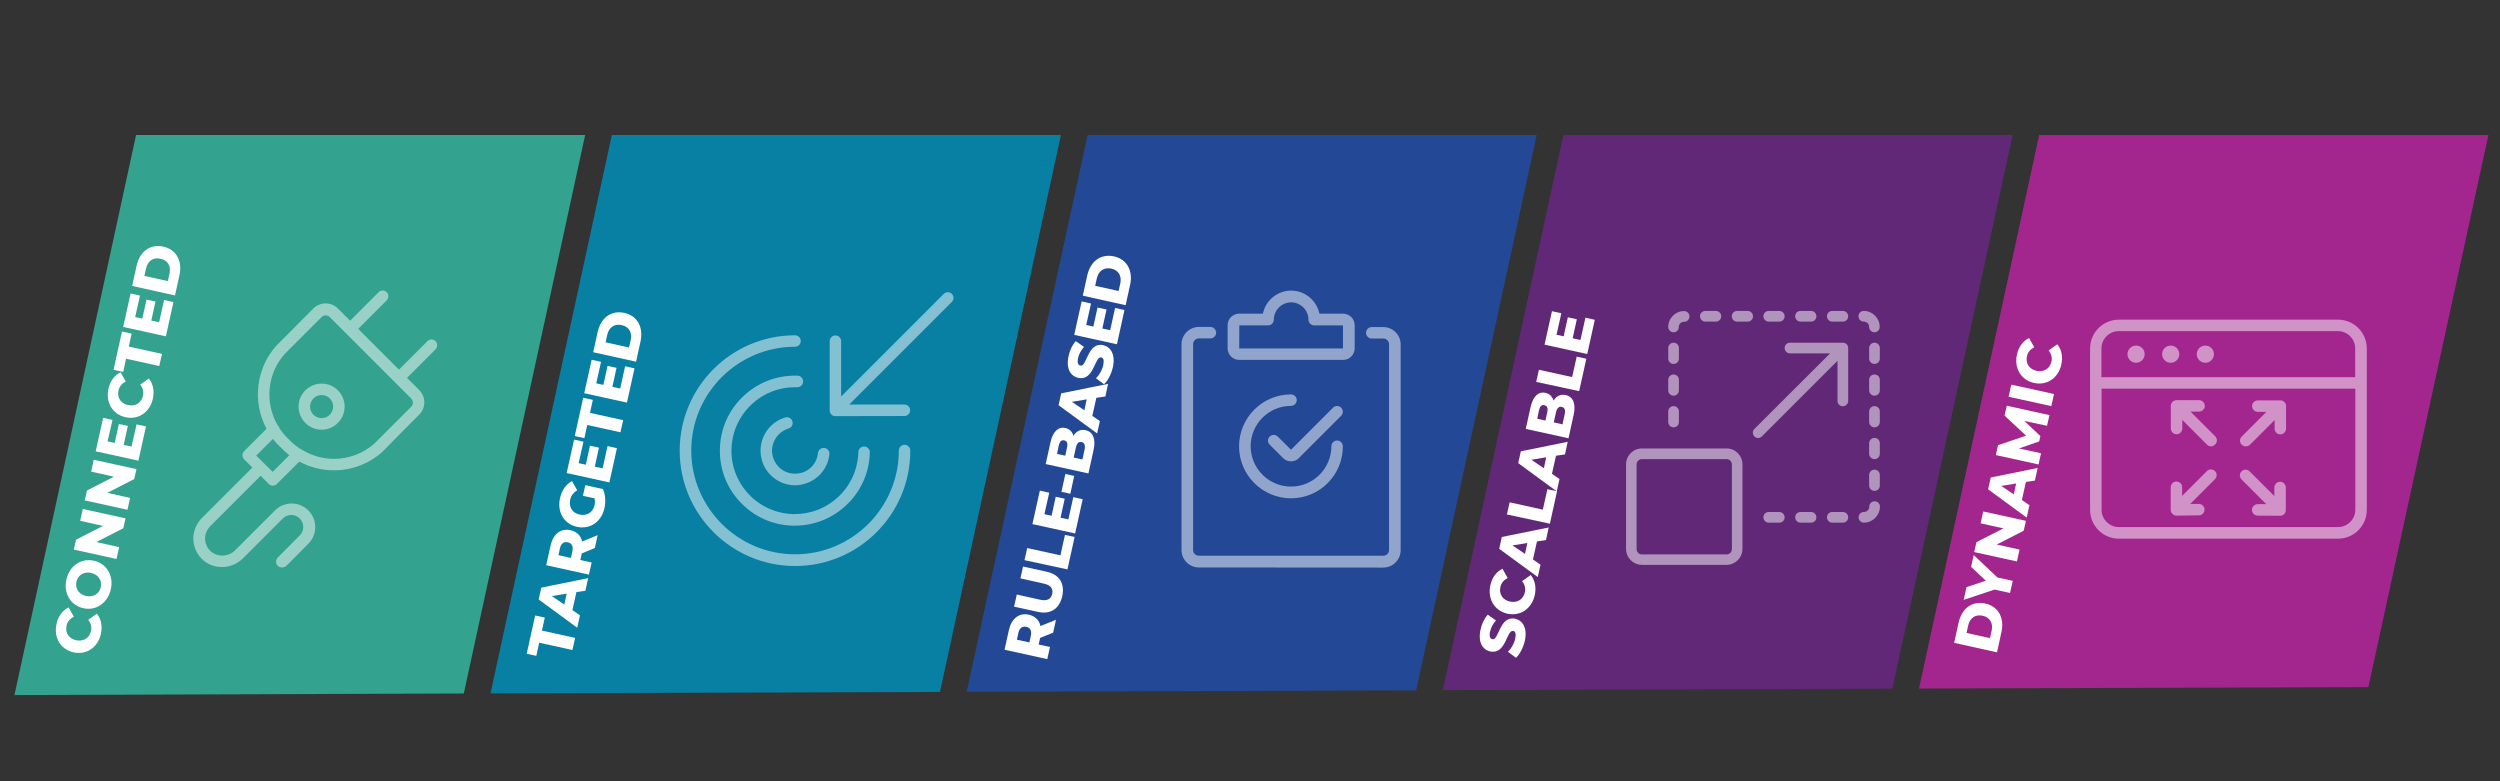 <?xml version="1.0" encoding="UTF-8"?> <svg xmlns="http://www.w3.org/2000/svg" xmlns:xlink="http://www.w3.org/1999/xlink" version="1.1" id="Layer_1" x="0px" y="0px" viewBox="0 0 1920 600" style="enable-background:new 0 0 1920 600;" xml:space="preserve"><rect x="0" y="0" width="1920" height="600" fill="#333333" stroke="none"/> <style type="text/css"> .st0{fill:#33A28E;} .st1{fill:#0780A3;} .st2{fill:#234996;} .st3{fill:#612878;} .st4{fill:#A3268F;} .st5{enable-background:new ;} .st6{fill:#FFFFFF;} .st7{opacity:0.5;} </style> <g> <polygon class="st0" points="104.5,103.7 11.1,533.8 356.2,532.6 449.4,103.7 "></polygon> </g> <g> <polygon class="st1" points="469.9,103.7 376.7,532.5 721.9,531.4 814.8,103.7 "></polygon> </g> <g> <polygon class="st2" points="835.3,103.7 742.4,531.3 1087.6,530.2 1180.2,103.7 "></polygon> </g> <g> <polygon class="st3" points="1200.7,103.7 1108.1,530 1453.3,528.9 1545.7,103.7 "></polygon> </g> <g> <polygon class="st4" points="1566.1,103.7 1473.8,528.8 1818.9,527.7 1911.1,103.7 "></polygon> </g> <g class="st5"> <path class="st6" d="M1500.8,493.7l3.4-15.5c2.4-10.9,10.4-16.9,20.5-14.7c10.1,2.2,14.8,11.1,12.4,22l-3.4,15.5L1500.8,493.7z M1529.6,484.2c1.2-5.6-1.3-10.1-6.9-11.3c-5.7-1.3-9.8,1.8-11.1,7.3l-1.3,5.9l18,4L1529.6,484.2z"></path> </g> <g class="st5"> <path class="st6" d="M1534,443.5l11.8,2.6l-2.1,9.3l-11.9-2.6l-23.7,7.9l2.2-9.8l14.8-4.9l-11.3-10.7l2-9L1534,443.5z"></path> </g> <g class="st5"> <path class="st6" d="M1523.1,392.8l32.8,7.2l-1.7,7.6l-20.7,10.6l17.5,3.9l-2,9.1l-32.8-7.2l1.7-7.6l20.7-10.6l-17.5-3.9 L1523.1,392.8z"></path> <path class="st6" d="M1555.9,370.1l-3.1,13.9l5.8,4l-2.1,9.5l-29.6-21.7l2-9.1l36-7.3l-2.1,9.7L1555.9,370.1z M1548.4,371.3 l-11.4,1.9l9.6,6.5L1548.4,371.3z"></path> <path class="st6" d="M1572.1,327l-17.4-3.7l12.3,11.6l-0.9,4.1l-15.5,5.4l16.9,3.7l-1.9,8.6l-32.8-7.2l1.7-7.6l21.5-7.3l-16.5-15.4 l1.7-7.6l32.8,7.2L1572.1,327z"></path> <path class="st6" d="M1542.6,304.7l2.1-9.3l32.8,7.2l-2.1,9.3L1542.6,304.7z"></path> <path class="st6" d="M1562.1,294.1c-10-2.2-15.4-11.4-13.1-21.8c1.3-6,4.6-10.4,9.3-12.7l4,7.1c-2.9,1.5-4.9,3.7-5.6,6.9 c-1.2,5.4,1.7,10,7.4,11.2c5.6,1.2,10.2-1.7,11.4-7.1c0.7-3.1-0.1-6-2.1-8.6l6.6-4.7c3.3,4.1,4.4,9.4,3.1,15.5 C1580.9,290.3,1572.1,296.3,1562.1,294.1z"></path> </g> <g class="st5"> <path class="st6" d="M56.5,501c-10-2.2-15.4-11.4-13.1-21.8c1.3-6,4.6-10.4,9.3-12.7l4,7.1c-2.9,1.5-4.9,3.7-5.6,6.9 c-1.2,5.4,1.7,10,7.4,11.2c5.6,1.2,10.2-1.7,11.4-7.1c0.7-3.1-0.1-6-2.1-8.6l6.6-4.7c3.3,4.1,4.4,9.4,3.1,15.5 C75.3,497.1,66.5,503.2,56.5,501z"></path> </g> <g class="st5"> <path class="st6" d="M64,467.1c-9.8-2.2-15.4-11.5-13-22c2.3-10.5,11.2-16.6,21.1-14.5c9.8,2.2,15.4,11.5,13,22 S73.8,469.3,64,467.1z M70,440c-5.7-1.3-10.2,1.8-11.3,6.8c-1.1,5,1.7,9.7,7.4,10.9s10.2-1.8,11.3-6.8C78.5,446,75.7,441.3,70,440z "></path> <path class="st6" d="M63.6,390.9l32.8,7.2l-1.7,7.6l-20.7,10.6l17.5,3.9l-2,9.1l-32.8-7.2l1.7-7.6l20.7-10.6L61.6,400L63.6,390.9z"></path> <path class="st6" d="M72,353.1l32.8,7.2l-1.7,7.6l-20.7,10.6l17.5,3.9l-2,9.1l-32.8-7.2l1.7-7.6l20.7-10.6L70,362.2L72,353.1z"></path> </g> <g class="st5"> <path class="st6" d="M104.9,325.9l7.2,1.6l-5.8,26.3l-32.8-7.2l5.7-25.7l7.2,1.6L82.6,339l5.5,1.2l3.2-14.6l6.9,1.5l-3.2,14.6 l6,1.3L104.9,325.9z"></path> </g> <g class="st5"> <path class="st6" d="M96.4,320.4c-10-2.2-15.4-11.4-13.1-21.8c1.3-6,4.6-10.4,9.3-12.7l4,7.1c-2.9,1.5-4.9,3.7-5.6,6.9 c-1.2,5.4,1.7,10,7.4,11.2c5.6,1.2,10.2-1.7,11.4-7.1c0.7-3.1-0.1-6-2.1-8.6l6.6-4.7c3.3,4.1,4.4,9.4,3.1,15.5 C115.1,316.6,106.4,322.6,96.4,320.4z"></path> </g> <g class="st5"> <path class="st6" d="M96.8,275.5l-2.2,10.1l-7.4-1.6l6.5-29.4l7.4,1.6l-2.2,10l25.5,5.6l-2.1,9.3L96.8,275.5z"></path> <path class="st6" d="M126,230.4l7.2,1.6l-5.8,26.3l-32.8-7.2l5.7-25.7l7.2,1.6l-3.7,16.5l5.5,1.2l3.2-14.6l6.9,1.5l-3.2,14.6l6,1.3 L126,230.4z"></path> <path class="st6" d="M101.5,219.6l3.4-15.5c2.4-10.9,10.4-16.9,20.5-14.7c10.1,2.2,14.8,11.1,12.4,22l-3.4,15.5L101.5,219.6z M130.2,210c1.2-5.6-1.3-10.1-6.9-11.3c-5.7-1.3-9.8,1.8-11.1,7.3l-1.3,5.9l18,4L130.2,210z"></path> </g> <g class="st5"> <path class="st6" d="M414.1,493.6l-2.2,10.1l-7.4-1.6l6.5-29.4l7.4,1.6l-2.2,10l25.5,5.6l-2.1,9.3L414.1,493.6z"></path> </g> <g class="st5"> <path class="st6" d="M442.7,454.7l-3.1,13.9l5.8,4l-2.1,9.5l-29.6-21.7l2-9.1l36-7.3l-2.1,9.7L442.7,454.7z M435.2,455.9l-11.4,1.9 l9.6,6.5L435.2,455.9z"></path> <path class="st6" d="M446.8,425l-1.1,5.1l8.7,1.9l-2.1,9.3l-32.8-7.2l3.3-15c2-9,7.9-13.6,15.4-11.9c4.8,1.1,7.9,4.2,8.9,8.7 L459,411l-2.2,9.9L446.8,425z M430,421.2l-1.1,5.2l9.6,2.1l1.1-5.2c0.8-3.8-0.5-6.2-3.5-6.8C433.1,415.8,430.9,417.3,430,421.2z"></path> <path class="st6" d="M447.7,380.8l1.8-8.2l13.6,3c1.9,4.4,2.2,9.9,1.1,14.7c-2.3,10.5-11.1,16.5-21.1,14.3s-15.4-11.4-13-22.1 c1.4-6.1,4.6-10.6,9.2-13l4,7.1c-3,1.7-4.7,4-5.4,7.2c-1.2,5.6,1.6,10.2,7.3,11.4c5.5,1.2,10.2-1.7,11.4-7.2c0.4-1.7,0.4-3.4,0-5.3 L447.7,380.8z"></path> <path class="st6" d="M466.6,342.6l7.2,1.6l-5.8,26.3l-32.8-7.2l5.7-25.7l7.2,1.6l-3.7,16.5l5.5,1.2l3.2-14.6l6.9,1.5l-3.2,14.6 l6,1.3L466.6,342.6z"></path> <path class="st6" d="M451,326.4l-2.2,10.1l-7.4-1.6l6.5-29.4l7.4,1.6l-2.2,10l25.5,5.6l-2.1,9.3L451,326.4z"></path> <path class="st6" d="M480.1,281.3l7.2,1.6l-5.8,26.3l-32.8-7.2l5.7-25.7l7.2,1.6l-3.7,16.5l5.5,1.2l3.2-14.6l6.9,1.5l-3.2,14.6 l6,1.3L480.1,281.3z"></path> <path class="st6" d="M455.6,270.5l3.4-15.5c2.4-10.9,10.4-16.9,20.5-14.7c10.1,2.2,14.8,11.1,12.4,22l-3.4,15.5L455.6,270.5z M484.4,261c1.2-5.6-1.3-10.1-6.9-11.3c-5.7-1.3-9.8,1.8-11.1,7.3l-1.3,5.9l18,4L484.4,261z"></path> </g> <g class="st5"> <path class="st6" d="M798.8,489.9l-1.1,5.1l8.7,1.9l-2.1,9.3l-32.8-7.2l3.3-15c2-9,7.9-13.6,15.4-11.9c4.8,1.1,7.9,4.2,8.9,8.7 L811,476l-2.2,9.9L798.8,489.9z M782.1,486.1l-1.1,5.2l9.6,2.1l1.1-5.2c0.8-3.8-0.5-6.2-3.5-6.8 C785.1,480.8,782.9,482.3,782.1,486.1z"></path> <path class="st6" d="M797,469.9l-18.2-4l2.1-9.3l17.9,4c5.6,1.2,8.4-0.6,9.3-4.5c0.8-3.8-0.9-6.7-6.5-7.9l-17.9-4l2-9.1l18.2,4 c9.8,2.2,14,9.1,11.9,18.8C813.6,467.6,806.8,472.1,797,469.9z"></path> <path class="st6" d="M786.8,430.2l2.1-9.3l25.5,5.6l3.5-15.7l7.4,1.6l-5.5,24.9L786.8,430.2z"></path> </g> <g class="st5"> <path class="st6" d="M824.3,381.8l7.2,1.6l-5.8,26.3l-32.8-7.2l5.7-25.7l7.2,1.6l-3.7,16.5l5.5,1.2l3.2-14.6l6.9,1.5l-3.2,14.6 l6,1.3L824.3,381.8z"></path> </g> <g class="st5"> <path class="st6" d="M815.2,377.7l3-13.7l6.8,1.5l-3,13.7L815.2,377.7z"></path> <path class="st6" d="M833.8,330.4c5.7,1.3,8,6.7,6,15.5l-3.9,17.7l-32.8-7.2l3.7-16.8c1.9-8.6,6.4-12.1,11.4-10.9 c3.1,0.7,5.3,2.8,6.2,6C826.5,331.2,829.8,329.5,833.8,330.4z M811.8,348.6l6.3,1.4l1.4-6.4c0.7-3.1,0-4.9-2.2-5.4 c-2.1-0.5-3.5,0.9-4.2,4L811.8,348.6z M830.7,339.5c-2.3-0.5-3.7,1-4.4,4.1l-1.7,7.8l6.7,1.5l1.7-7.8 C833.6,342,832.9,340,830.7,339.5z"></path> <path class="st6" d="M842,305.5l-3.1,13.9l5.8,4l-2.1,9.5l-29.6-21.7l2-9.1l36-7.3l-2.1,9.7L842,305.5z M834.6,306.7l-11.4,1.9 l9.6,6.5L834.6,306.7z"></path> <path class="st6" d="M847.9,295.1l-6.2-4.6c2.6-2.5,4.8-6.3,5.6-10.1c0.8-3.8,0.1-5.6-1.5-5.9c-5.2-1.1-5.5,18.3-17.7,15.7 c-5.9-1.3-9.6-7.1-7.4-16.9c0.9-4.3,2.9-8.5,5.5-11.3l6.3,4.4c-2.4,2.8-3.9,5.7-4.5,8.5c-0.9,3.9,0.1,5.6,1.8,5.9 c5,1.1,5.4-18.3,17.5-15.7c5.7,1.3,9.5,7.1,7.4,16.9C853.4,287.4,850.8,292.5,847.9,295.1z"></path> <path class="st6" d="M856.4,236.5l7.2,1.6l-5.8,26.3l-32.8-7.2l5.7-25.7l7.2,1.6l-3.7,16.5l5.5,1.2l3.2-14.6l6.9,1.5l-3.2,14.6 l6,1.3L856.4,236.5z"></path> <path class="st6" d="M831.6,227.1l3.4-15.5c2.4-10.9,10.4-16.9,20.5-14.7c10.1,2.2,14.8,11.1,12.4,22l-3.4,15.5L831.6,227.1z M860.4,217.6c1.2-5.6-1.3-10.1-6.9-11.3s-9.8,1.8-11.1,7.3l-1.3,5.9l18,4L860.4,217.6z"></path> </g> <g class="st5"> <path class="st6" d="M1164.3,505.2l-6.2-4.6c2.6-2.5,4.8-6.3,5.6-10.1c0.8-3.8,0.1-5.6-1.5-5.9c-5.2-1.2-5.5,18.3-17.7,15.7 c-5.9-1.3-9.6-7.1-7.4-16.9c0.9-4.3,2.9-8.5,5.5-11.3l6.3,4.4c-2.4,2.8-3.9,5.7-4.5,8.5c-0.9,3.9,0.1,5.6,1.8,5.9 c5,1.1,5.4-18.3,17.5-15.7c5.7,1.3,9.5,7.1,7.4,16.9C1169.8,497.6,1167.1,502.6,1164.3,505.2z"></path> </g> <g class="st5"> <path class="st6" d="M1157.7,471.3c-10-2.2-15.4-11.4-13.1-21.8c1.3-6,4.6-10.4,9.3-12.7l4,7.1c-2.9,1.5-4.9,3.7-5.6,6.9 c-1.2,5.4,1.7,10,7.4,11.2c5.6,1.2,10.2-1.7,11.4-7.1c0.7-3.1-0.1-6-2.1-8.6l6.6-4.7c3.3,4.1,4.4,9.4,3.1,15.5 C1176.4,467.4,1167.7,473.5,1157.7,471.3z"></path> </g> <g class="st5"> <path class="st6" d="M1180.4,415.8l-3.1,13.9l5.8,4l-2.1,9.5l-29.6-21.7l2-9.1l36-7.3l-2.1,9.7L1180.4,415.8z M1173,417l-11.4,1.9 l9.6,6.5L1173,417z"></path> </g> <g class="st5"> <path class="st6" d="M1157.3,395.1l2.1-9.3l25.5,5.6l3.5-15.7l7.4,1.6l-5.5,24.9L1157.3,395.1z"></path> </g> <g class="st5"> <path class="st6" d="M1195,350l-3.1,13.9l5.8,4l-2.1,9.5l-29.6-21.7l2-9.1l36-7.3l-2.1,9.7L1195,350z M1187.5,351.2l-11.4,1.9 l9.6,6.5L1187.5,351.2z"></path> <path class="st6" d="M1202.5,303.4c5.7,1.3,8,6.7,6,15.5l-3.9,17.7l-32.8-7.2l3.7-16.8c1.9-8.6,6.4-12.1,11.4-10.9 c3.1,0.7,5.3,2.8,6.2,6C1195.2,304.2,1198.6,302.5,1202.5,303.4z M1180.6,321.6l6.3,1.4l1.4-6.4c0.7-3.1,0-4.9-2.2-5.4 c-2.1-0.5-3.5,0.9-4.2,4L1180.6,321.6z M1199.4,312.5c-2.2-0.5-3.7,1-4.4,4.1l-1.7,7.8l6.7,1.5l1.7-7.8 C1202.4,315,1201.7,313,1199.4,312.5z"></path> <path class="st6" d="M1179.8,293.3l2.1-9.3l25.5,5.6l3.5-15.7l7.4,1.6l-5.5,24.9L1179.8,293.3z"></path> <path class="st6" d="M1217.6,244l7.2,1.6l-5.8,26.3l-32.8-7.2l5.7-25.7l7.2,1.6l-3.7,16.5l5.5,1.2l3.2-14.6l6.9,1.5l-3.2,14.6 l6,1.3L1217.6,244z"></path> </g> <g class="st7"> <g> <path class="st6" d="M920.7,435.8c-7.3,0-13.3-6-13.3-13.3V264.4c0-7.3,6-13.3,13.3-13.3h8.9c2.4,0,4.4,2,4.4,4.4 c0,2.4-2,4.4-4.4,4.4h-8.9c-2.4,0-4.4,2-4.4,4.4v158.1c0,2.4,2,4.4,4.4,4.4h141.7c2.4,0,4.4-2,4.4-4.4V264.4c0-2.4-2-4.4-4.4-4.4 h-8.9c-2.4,0-4.4-2-4.4-4.4c0-2.4,2-4.4,4.4-4.4h8.9c7.3,0,13.3,6,13.3,13.3v158.1c0,7.3-6,13.3-13.3,13.3L920.7,435.8 L920.7,435.8z"></path> </g> <g> <path class="st6" d="M951.7,276.4c-4.9,0-8.9-4-8.9-8.9v-17.7c0-4.9,4-8.9,8.9-8.9h18.2c2.1-10.2,11.1-17.7,21.7-17.7 s19.6,7.5,21.7,17.7h18.2c4.9,0,8.9,4,8.9,8.9v17.7c0,4.9-4,8.9-8.9,8.9H951.7L951.7,276.4z M951.7,267.6h79.7v-17.7h-22.1 c-2.4,0-4.4-2-4.4-4.4c0-7.3-6-13.3-13.3-13.3s-13.3,6-13.3,13.3c0,2.4-2,4.4-4.4,4.4h-22.1L951.7,267.6L951.7,267.6z"></path> </g> <g> <path class="st6" d="M991.5,382.7c-22,0-39.9-17.9-39.9-39.9s17.9-39.9,39.9-39.9c2.4,0,4.4,2,4.4,4.4s-2,4.4-4.4,4.4 c-17.1,0-31,13.9-31,31s13.9,31,31,31s31-13.9,31-31c0-2.4,2-4.4,4.4-4.4s4.4,2,4.4,4.4C1031.4,364.8,1013.5,382.7,991.5,382.7 L991.5,382.7z"></path> </g> <g> <path class="st6" d="M991.5,354.3c-2.4,0-4.6-0.9-6.2-2.6c0,0-10.2-10.2-10.2-10.2c-0.8-0.8-1.3-1.9-1.3-3.1s0.5-2.3,1.3-3.1 s2-1.3,3.1-1.3s2.3,0.5,3.1,1.3l10.2,10.1l32.3-32.3c0.8-0.8,1.9-1.3,3.1-1.3s2.3,0.5,3.1,1.3s1.3,2,1.3,3.1s-0.5,2.3-1.3,3.1 l-32.3,32.3C996.2,353.4,993.9,354.3,991.5,354.3L991.5,354.3z"></path> </g> </g> <g class="st7"> <g> <path class="st6" d="M1261,433.8c-6.7,0-12.2-5.5-12.2-12.2v-65c0-6.7,5.5-12.2,12.2-12.2h65c6.7,0,12.2,5.5,12.2,12.2v65 c0,6.7-5.5,12.2-12.2,12.2H1261z M1261,352.6c-2.2,0-4.1,1.8-4.1,4.1v65c0,2.2,1.8,4.1,4.1,4.1h65c2.2,0,4.1-1.8,4.1-4.1v-65 c0-2.2-1.8-4.1-4.1-4.1H1261z"></path> </g> <g> <path class="st6" d="M1350.3,336.4c-1.1,0-2.1-0.4-2.9-1.2c-0.8-0.8-1.2-1.8-1.2-2.9s0.4-2.1,1.2-2.9l58.1-58h-30.8 c-2.2,0-4.1-1.8-4.1-4.1s1.8-4.1,4.1-4.1h40.6c0.5,0,1.1,0.1,1.6,0.3c1,0.4,1.8,1.2,2.2,2.2c0.2,0.5,0.3,1,0.3,1.6v40.6 c0,2.2-1.8,4.1-4.1,4.1s-4.1-1.8-4.1-4.1v-30.8l-58,58C1352.4,335.9,1351.4,336.4,1350.3,336.4L1350.3,336.4z"></path> </g> <g> <path class="st6" d="M1285.3,255.2c-2.2,0-4.1-1.8-4.1-4.1c0-6.7,5.5-12.2,12.2-12.2c2.2,0,4.1,1.8,4.1,4.1s-1.8,4.1-4.1,4.1 s-4.1,1.8-4.1,4.1S1287.6,255.2,1285.3,255.2L1285.3,255.2z"></path> </g> <g> <path class="st6" d="M1439.6,255.2c-2.2,0-4.1-1.8-4.1-4.1s-1.8-4.1-4.1-4.1s-4.1-1.8-4.1-4.1s1.8-4.1,4.1-4.1 c6.7,0,12.2,5.5,12.2,12.2C1443.7,253.3,1441.9,255.2,1439.6,255.2L1439.6,255.2z"></path> </g> <g> <path class="st6" d="M1285.3,279.5c-2.2,0-4.1-1.8-4.1-4.1v-8.1c0-2.2,1.8-4.1,4.1-4.1s4.1,1.8,4.1,4.1v8.1 C1289.4,277.7,1287.6,279.5,1285.3,279.5z"></path> </g> <g> <path class="st6" d="M1309.7,247c-2.2,0-4.1-1.8-4.1-4.1s1.8-4.1,4.1-4.1h8.1c2.2,0,4.1,1.8,4.1,4.1s-1.8,4.1-4.1,4.1H1309.7z"></path> </g> <g> <path class="st6" d="M1334.1,247c-2.2,0-4.1-1.8-4.1-4.1s1.8-4.1,4.1-4.1h8.1c2.2,0,4.1,1.8,4.1,4.1s-1.8,4.1-4.1,4.1H1334.1z"></path> </g> <g> <path class="st6" d="M1358.4,247c-2.2,0-4.1-1.8-4.1-4.1s1.8-4.1,4.1-4.1h8.1c2.2,0,4.1,1.8,4.1,4.1s-1.8,4.1-4.1,4.1H1358.4z"></path> </g> <g> <path class="st6" d="M1382.8,247c-2.2,0-4.1-1.8-4.1-4.1s1.8-4.1,4.1-4.1h8.1c2.2,0,4.1,1.8,4.1,4.1s-1.8,4.1-4.1,4.1H1382.8z"></path> </g> <g> <path class="st6" d="M1407.2,247c-2.2,0-4.1-1.8-4.1-4.1s1.8-4.1,4.1-4.1h8.1c2.2,0,4.1,1.8,4.1,4.1s-1.8,4.1-4.1,4.1H1407.2z"></path> </g> <g> <path class="st6" d="M1358.4,401.4c-2.2,0-4.1-1.8-4.1-4.1s1.8-4.1,4.1-4.1h8.1c2.2,0,4.1,1.8,4.1,4.1s-1.8,4.1-4.1,4.1H1358.4z"></path> </g> <g> <path class="st6" d="M1382.8,401.4c-2.2,0-4.1-1.8-4.1-4.1s1.8-4.1,4.1-4.1h8.1c2.2,0,4.1,1.8,4.1,4.1s-1.8,4.1-4.1,4.1H1382.8z"></path> </g> <g> <path class="st6" d="M1407.2,401.4c-2.2,0-4.1-1.8-4.1-4.1s1.8-4.1,4.1-4.1h8.1c2.2,0,4.1,1.8,4.1,4.1s-1.8,4.1-4.1,4.1H1407.2z"></path> </g> <g> <path class="st6" d="M1431.5,401.4c-2.2,0-4.1-1.8-4.1-4.1s1.8-4.1,4.1-4.1s4.1-1.8,4.1-4.1s1.8-4.1,4.1-4.1s4.1,1.8,4.1,4.1 C1443.7,395.9,1438.2,401.4,1431.5,401.4L1431.5,401.4z"></path> </g> <g> <path class="st6" d="M1439.6,377c-2.2,0-4.1-1.8-4.1-4.1v-8.1c0-2.2,1.8-4.1,4.1-4.1s4.1,1.8,4.1,4.1v8.1 C1443.7,375.2,1441.9,377,1439.6,377z"></path> </g> <g> <path class="st6" d="M1439.6,352.6c-2.2,0-4.1-1.8-4.1-4.1v-8.1c0-2.2,1.8-4.1,4.1-4.1s4.1,1.8,4.1,4.1v8.1 C1443.7,350.8,1441.9,352.6,1439.6,352.6z"></path> </g> <g> <path class="st6" d="M1439.6,328.2c-2.2,0-4.1-1.8-4.1-4.1v-8.1c0-2.2,1.8-4.1,4.1-4.1s4.1,1.8,4.1,4.1v8.1 C1443.7,326.4,1441.9,328.2,1439.6,328.2z"></path> </g> <g> <path class="st6" d="M1439.6,303.9c-2.2,0-4.1-1.8-4.1-4.1v-8.1c0-2.2,1.8-4.1,4.1-4.1s4.1,1.8,4.1,4.1v8.1 C1443.7,302.1,1441.9,303.9,1439.6,303.9z"></path> </g> <g> <path class="st6" d="M1285.3,328.2c-2.2,0-4.1-1.8-4.1-4.1v-8.1c0-2.2,1.8-4.1,4.1-4.1s4.1,1.8,4.1,4.1v8.1 C1289.4,326.4,1287.6,328.2,1285.3,328.2z"></path> </g> <g> <path class="st6" d="M1285.3,303.9c-2.2,0-4.1-1.8-4.1-4.1v-8.1c0-2.2,1.8-4.1,4.1-4.1s4.1,1.8,4.1,4.1v8.1 C1289.4,302.1,1287.6,303.9,1285.3,303.9z"></path> </g> <g> <path class="st6" d="M1439.6,279.5c-2.2,0-4.1-1.8-4.1-4.1v-8.1c0-2.2,1.8-4.1,4.1-4.1s4.1,1.8,4.1,4.1v8.1 C1443.7,277.7,1441.9,279.5,1439.6,279.5z"></path> </g> </g> <g class="st7"> <g> <path class="st6" d="M610.6,434.7c-48.8,0-88.6-39.7-88.6-88.6s39.7-88.6,88.6-88.6c2.4,0,4.4,2,4.4,4.4s-2,4.4-4.4,4.4 c-44,0-79.7,35.8-79.7,79.7s35.8,79.7,79.7,79.7s79.7-35.8,79.7-79.7c0-2.4,2-4.4,4.4-4.4s4.4,2,4.4,4.4 C699.2,395,659.5,434.7,610.6,434.7L610.6,434.7z"></path> </g> <g> <path class="st6" d="M641.6,319.6c-0.6,0-1.2-0.1-1.7-0.3c-1.1-0.5-1.9-1.3-2.4-2.4c-0.2-0.5-0.3-1.1-0.3-1.7V262 c0-2.4,2-4.4,4.4-4.4s4.4,2,4.4,4.4v42.5l78.8-78.8c0.8-0.8,2-1.3,3.1-1.3s2.3,0.5,3.1,1.3s1.3,1.9,1.3,3.1s-0.5,2.3-1.3,3.1 l-78.8,78.8h42.4c2.4,0,4.4,2,4.4,4.4s-2,4.4-4.4,4.4L641.6,319.6L641.6,319.6z"></path> </g> <g> <path class="st6" d="M610.6,372.7c-4.4,0-8.7-1.1-12.6-3.2c-6.2-3.4-10.8-9-12.8-15.8c-4.2-14,3.8-28.9,17.9-33.1 c0.4-0.1,0.8-0.2,1.3-0.2c1.9,0,3.7,1.3,4.2,3.2c0.7,2.3-0.6,4.8-3,5.5c-4.5,1.4-8.2,4.4-10.5,8.6c-2.3,4.2-2.8,9-1.4,13.5 s4.4,8.3,8.5,10.5c2.6,1.4,5.5,2.1,8.4,2.1c1.7,0,3.4-0.3,5.1-0.7c6.9-2,11.8-8,12.5-15.1c0.2-2.3,2.1-4,4.4-4c0.2,0,0.3,0,0.5,0 c2.4,0.3,4.2,2.5,3.9,4.9c-1.2,10.7-8.5,19.5-18.8,22.6C615.8,372.3,613.2,372.7,610.6,372.7L610.6,372.7z"></path> </g> <g> <path class="st6" d="M610.5,403.7c-0.7,0-1.4,0-2.1,0c-15.4-0.5-29.6-7-40.1-18.3c-10.5-11.2-16-25.9-15.4-41.3 c0.5-15.4,7-29.6,18.3-40.1c10.7-10,24.6-15.5,39.2-15.5c0.7,0,1.4,0,2.1,0c2.4,0.1,4.4,2.1,4.3,4.6c-0.1,2.4-2,4.3-4.4,4.3 c0,0-0.2,0-0.3,0c-0.5,0-1.1,0-1.7,0c-12.3,0-24.1,4.6-33.1,13.1c-9.5,8.9-15,20.9-15.5,33.9c-0.5,13,4.2,25.4,13,34.9 s20.9,15,33.9,15.5c0.6,0,1.2,0,1.8,0c12.3,0,24.1-4.6,33.2-13.1c9.5-8.9,15-20.9,15.5-33.9l0-0.6c0-2.4,2-4.3,4.4-4.3 c1.3,0,2.4,0.5,3.2,1.4c0.8,0.9,1.3,2,1.2,3.1l0,0.7c-0.5,15.4-7,29.6-18.3,40.1C639,398.2,625.1,403.7,610.5,403.7L610.5,403.7z"></path> </g> </g> <g class="st7"> <g> <path class="st6" d="M216.4,435.8c-1.2,0-2.3-0.5-3.1-1.3c-1.7-1.7-1.7-4.5,0-6.3l16.9-17c1.7-1.7,2.7-4,2.7-6.5s-1-4.8-2.7-6.5 c-1.7-1.7-4-2.7-6.5-2.7s-4.8,1-6.5,2.7l-30.3,30.3c-4.2,4.4-10.2,7-16.4,7c-4.5,0-8.9-1.3-12.6-3.8c-4.9-3.5-8.1-8.6-9.1-14.4 c-1-5.8,0.4-11.7,3.8-16.5c0.7-1,1.5-2,2.4-2.9l38.8-38.8l-6.3-6.3c-1.7-1.7-1.7-4.5,0-6.3l17.2-17.2c-11.1-20.6-8.1-46.6,7.7-64 l28.3-28.4c2.5-2.5,5.9-3.9,9.4-3.9s6.9,1.4,9.4,3.9l9.4,9.4l21.9-21.9c0.8-0.9,1.9-1.3,3.1-1.3s2.3,0.5,3.1,1.3 c1.7,1.7,1.7,4.5,0,6.3l-21.9,21.9l31.3,31.3l21.9-21.9c0.8-0.8,2-1.3,3.1-1.3s2.3,0.5,3.1,1.3c1.7,1.7,1.7,4.5,0,6.3l-21.9,21.9 l9.4,9.4c2.5,2.5,3.9,5.9,3.9,9.4s-1.4,6.9-3.9,9.4c-4,4-9.6,9.6-16.2,16.3L294,346.7c-10.3,9.4-23.6,14.5-37.5,14.5 c-9.3,0-18.5-2.3-26.6-6.7l-17.3,17.2c-0.8,0.8-1.9,1.3-3.1,1.3s-2.3-0.5-3.1-1.3l-6.2-6.3l-38.8,38.8c-0.5,0.5-1,1.1-1.4,1.7 c-2.1,2.9-2.9,6.4-2.3,9.9c0.6,3.5,2.5,6.5,5.4,8.6c2.2,1.5,4.9,2.3,7.6,2.3c3.8,0,7.5-1.6,10.1-4.3l30.4-30.4 c3.4-3.4,7.9-5.3,12.8-5.3s9.3,1.9,12.8,5.3c3.4,3.4,5.3,7.9,5.3,12.8s-1.9,9.3-5.3,12.8l-16.9,17 C218.8,435.4,217.7,435.9,216.4,435.8L216.4,435.8z M209.4,362.4l12.8-12.8c-2.4-1.9-4.6-3.9-6.7-6.1c-2.1-1.9-4.1-4.1-5.9-6.4 l-12.8,12.8L209.4,362.4z M232.7,345.9c7.2,4.2,15.4,6.5,23.8,6.5c11.6,0,22.8-4.3,31.3-12l11.8-11.8c6.6-6.6,12.3-12.2,16.2-16.2 c1.7-1.7,1.7-4.5,0-6.3l-62.6-62.6c-0.8-0.8-1.9-1.3-3.1-1.3s-2.3,0.5-3.1,1.3l-28.2,28.2c-13.5,14.9-15.8,37.5-5.5,55 c0.1,0.1,0.2,0.2,0.3,0.3c0.5,0.5,0.9,1.2,1.1,2c2.1,3.2,4.5,6,7.1,8.4c2.6,2.8,5.5,5.2,8.7,7.3c0.7,0.2,1.4,0.6,1.9,1.1 C232.5,345.7,232.6,345.8,232.7,345.9L232.7,345.9z"></path> </g> <g> <path class="st6" d="M247,330c-4.7,0-9.2-1.8-12.5-5.2c-3.3-3.3-5.2-7.8-5.2-12.5s1.8-9.2,5.2-12.5s7.8-5.2,12.5-5.2 s9.2,1.8,12.5,5.2c6.9,6.9,6.9,18.1,0,25C256.2,328.1,251.8,330,247,330L247,330z M247,303.4c-2.4,0-4.6,0.9-6.3,2.6 c-3.4,3.5-3.4,9.1,0,12.5c1.7,1.7,3.9,2.6,6.3,2.6s4.6-0.9,6.3-2.6c3.4-3.5,3.4-9.1,0-12.5C251.6,304.3,249.4,303.4,247,303.4z"></path> </g> </g> <g class="st7"> <g> <path class="st6" d="M1627.3,413.7c-12.2,0-22.1-9.9-22.1-22.1v-124c0-12.2,9.9-22.1,22.1-22.1h168.3c12.2,0,22.1,9.9,22.1,22.1 v124c0,12.2-9.9,22.1-22.1,22.1H1627.3z M1614,391.5c0,7.3,6,13.3,13.3,13.3h168.3c7.3,0,13.3-6,13.3-13.3v-93H1614L1614,391.5 L1614,391.5z M1808.8,289.7v-22.1c0-7.3-6-13.3-13.3-13.3h-168.3c-7.3,0-13.3,6-13.3,13.3v22.1L1808.8,289.7L1808.8,289.7z"></path> </g> <g> <circle class="st6" cx="1640.5" cy="272" r="6.6"></circle> </g> <g> <circle class="st6" cx="1667.1" cy="272" r="6.6"></circle> </g> <g> <circle class="st6" cx="1693.7" cy="272" r="6.6"></circle> </g> <g> <path class="st6" d="M1698.1,342.8c-1.2,0-2.3-0.5-3.1-1.3l-19-19v6.6c0,2.4-2,4.4-4.4,4.4s-4.4-2-4.4-4.4v-17.3 c0-0.6,0.1-1.1,0.3-1.7c0.4-1.1,1.3-2,2.4-2.4c0.6-0.2,1.1-0.4,1.7-0.4h17.3c2.4,0,4.4,2,4.4,4.4s-2,4.4-4.4,4.4h-6.6l19,19 c0.8,0.8,1.3,2,1.3,3.1s-0.5,2.3-1.3,3.1S1699.3,342.9,1698.1,342.8L1698.1,342.8z"></path> </g> <g> <path class="st6" d="M1724.7,342.8c-1.2,0-2.3-0.5-3.1-1.3s-1.3-2-1.3-3.1s0.5-2.3,1.3-3.1l19-19h-6.6c-2.4,0-4.4-2-4.4-4.4 s2-4.4,4.4-4.4h17.3c0.6,0,1.2,0.1,1.7,0.3c1.1,0.5,1.9,1.3,2.4,2.4c0.2,0.5,0.3,1.1,0.3,1.7v17.3c0,2.4-2,4.4-4.4,4.4 s-4.4-2-4.4-4.4v-6.6l-19,19C1727,342.4,1725.9,342.8,1724.7,342.8L1724.7,342.8z"></path> </g> <g> <path class="st6" d="M1671.5,396c-0.6,0-1.2-0.1-1.7-0.4c-1.1-0.5-1.9-1.3-2.4-2.4c-0.2-0.5-0.3-1.1-0.3-1.7v-17.3 c0-2.4,2-4.4,4.4-4.4s4.4,2,4.4,4.4v6.6l19-19c0.8-0.8,1.9-1.3,3.1-1.3s2.3,0.5,3.1,1.3s1.3,1.9,1.3,3.1s-0.5,2.3-1.3,3.1l-19,19 h6.6c2.4,0,4.4,2,4.4,4.4s-2,4.4-4.4,4.4L1671.5,396L1671.5,396z"></path> </g> <g> <path class="st6" d="M1733.9,396c-2.4,0-4.4-2-4.4-4.4s2-4.4,4.4-4.4h6.6l-19-19c-0.8-0.8-1.3-2-1.3-3.1s0.5-2.3,1.3-3.1 s1.9-1.3,3.1-1.3s2.3,0.5,3.1,1.3l19,19v-6.6c0-2.4,2-4.4,4.4-4.4s4.4,2,4.4,4.4v17.3c0,0.6-0.1,1.1-0.3,1.7 c-0.4,1.1-1.3,1.9-2.4,2.4c-0.5,0.2-1.1,0.3-1.7,0.3L1733.9,396L1733.9,396z"></path> </g> </g> </svg> 